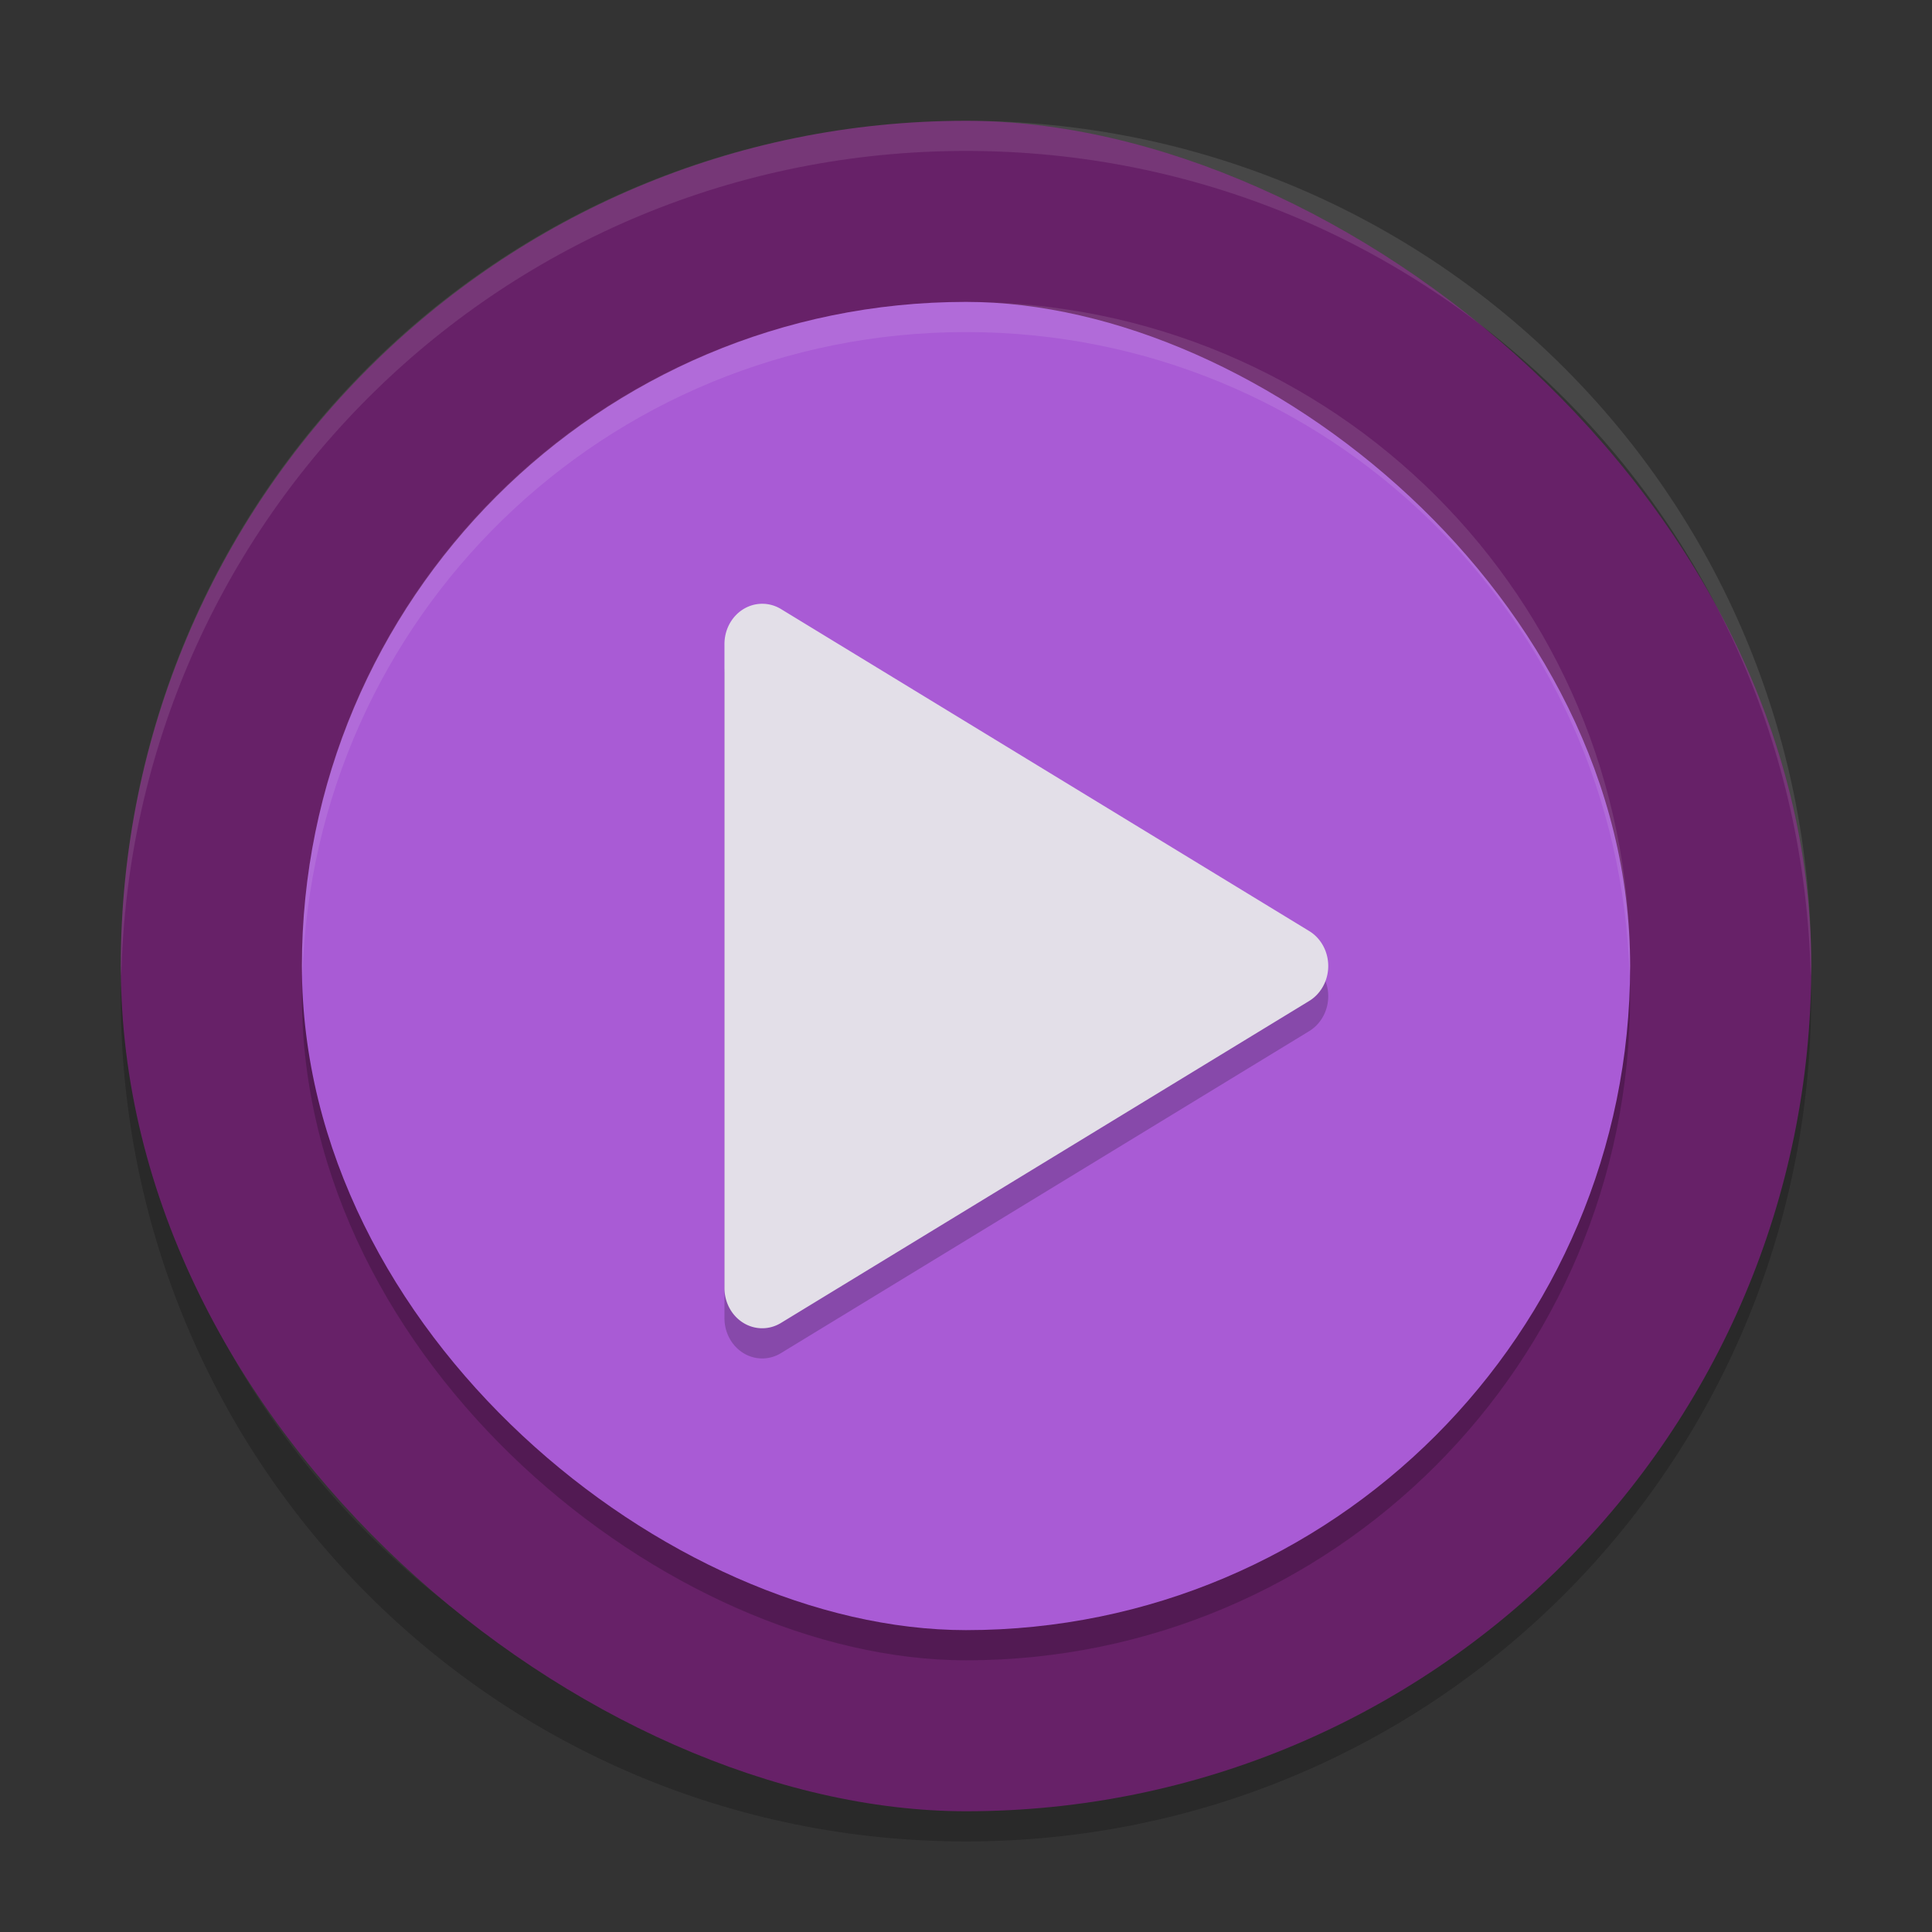 <svg xmlns="http://www.w3.org/2000/svg" width="64" height="64" version="1">
 <rect width="100%" height="100%" fill="#333333" stroke="none"/>
 <path style="opacity:0.2" d="m 4.051,32.001 c -0.012,0.334 -0.051,0.662 -0.051,1 C 4,48.512 16.488,61 31.999,61 47.511,61 59.998,48.512 59.998,33.001 c 0,-0.338 -0.039,-0.665 -0.051,-1 -0.528,15.042 -12.776,26.999 -27.949,26.999 -15.174,0 -27.421,-11.958 -27.949,-26.999 z"/>
 <rect style="fill:#672168" width="55.998" height="55.998" x="-60" y="-60" rx="27.999" ry="27.999" transform="matrix(0,-1,-1,0,0,0)"/>
 <rect style="opacity:0.2" width="43.999" height="43.999" x="-55" y="-54" rx="21.999" ry="21.999" transform="matrix(0,-1,-1,0,0,0)"/>
 <rect style="fill:#a95bd5" width="43.999" height="43.999" x="-54" y="-54" rx="21.999" ry="21.999" transform="matrix(0,-1,-1,0,0,0)"/>
 <path style="opacity:0.1;fill:#ffffff" d="M 32 4.002 C 16.488 4.002 4 16.488 4 32 C 4 32.114 4.011 32.224 4.018 32.336 C 4.369 17.135 16.711 5 32 5 C 47.289 5 59.631 17.135 59.982 32.336 C 59.989 32.224 60 32.113 60 32 C 60 16.488 47.512 4.002 32 4.002 z"/>
 <path style="opacity:0.1;fill:#ffffff" d="M 32 10.002 C 19.812 10.002 10 19.812 10 32 C 10 32.114 10.012 32.225 10.018 32.338 C 10.366 20.46 20.035 11 32 11 C 43.965 11 53.634 20.46 53.982 32.338 C 53.989 32.225 54 32.114 54 32 C 54 19.812 44.188 10.002 32 10.002 z"/>
 <path style="opacity:0.2" d="m 25.273,21.001 a 1.25,1.333 0 0 0 -1.274,1.334 l 0,21.331 a 1.25,1.333 0 0 0 1.87,1.159 l 17.498,-10.666 a 1.25,1.333 0 0 0 0,-2.318 l -17.497,-10.666 a 1.25,1.333 0 0 0 -0.596,-0.174 z"/>
 <path style="fill:#e3dfe8" d="m 25.273,20.001 a 1.25,1.333 0 0 0 -1.274,1.334 l 0,21.331 a 1.25,1.333 0 0 0 1.87,1.159 l 17.498,-10.666 a 1.25,1.333 0 0 0 0,-2.318 l -17.497,-10.666 a 1.25,1.333 0 0 0 -0.596,-0.174 z"/>
</svg>
